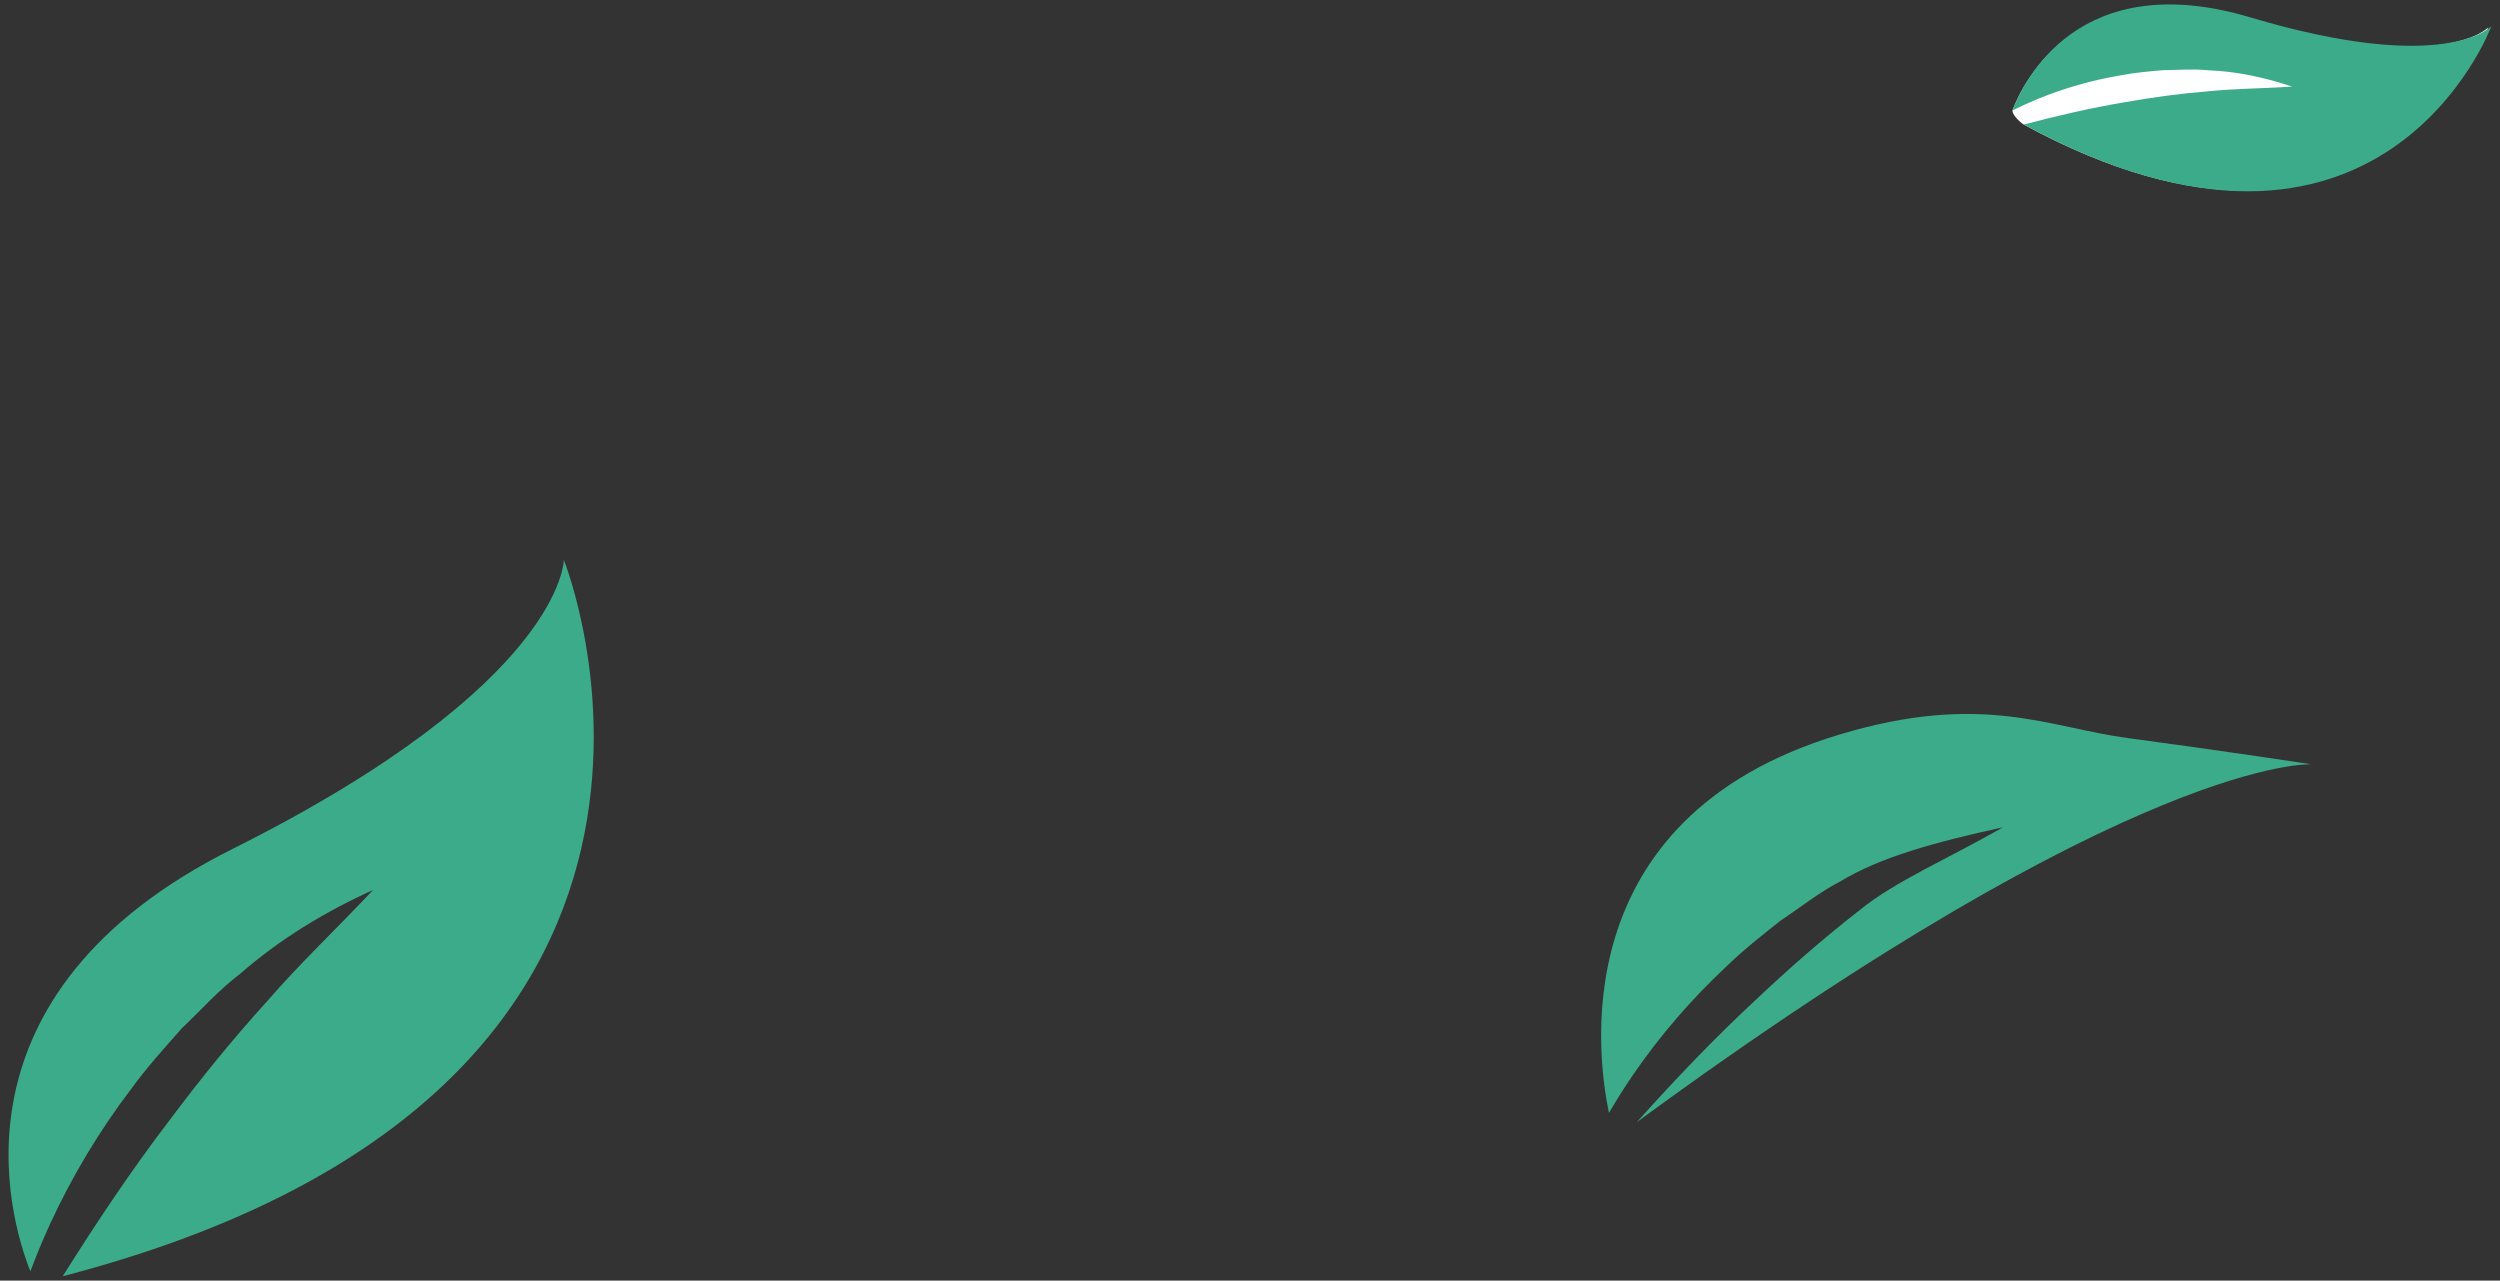 <?xml version="1.0" encoding="utf-8"?>
<!-- Generator: Adobe Illustrator 25.4.1, SVG Export Plug-In . SVG Version: 6.00 Build 0)  -->
<svg version="1.1" id="レイヤー_1" xmlns="http://www.w3.org/2000/svg" xmlns:xlink="http://www.w3.org/1999/xlink" x="0px"
	 y="0px" viewBox="0 0 298.05 152.67" style="enable-background:new 0 0 298.05 152.67;" xml:space="preserve">
<rect x="0" y="0" width="298.05" height="152.67" fill="#333333" stroke="none"/>
<style type="text/css">
	.st0{fill:#3CAB8A;}
	.st1{fill:#FFFFFF;}
</style>
<g>
	<path class="st0" d="M275.57,91.12c0,0-10.09-1.55-21.85-3.12c-9.53-1.27-17.42-5.55-34.44-0.42
		c-33.31,10.03-28.71,39.08-27.46,45.1c0.92-1.57,1.89-3.11,2.92-4.61c3.2-4.65,6.92-8.95,11.05-12.82
		c2.03-1.98,4.27-3.73,6.48-5.49c2.37-1.57,4.57-3.35,7.1-4.66c4.83-2.94,11.36-4.7,19.41-6.47c-6.34,3.66-12.87,6.43-17.09,9.89
		c-4.28,3.33-8.35,6.89-12.28,10.6c-4.99,4.62-9.68,9.55-14.28,14.67C254.92,89.94,275.57,91.12,275.57,91.12z"/>
	<g>
		<path class="st1" d="M296.65,3.27c0,0-5.37,5.83-28.46-1.05c-20.22-6.03-26.96,7.49-28.27,10.95c-0.02,0.46,0.75,1.29,1.35,1.68
			C283.6,37.82,296.65,3.27,296.65,3.27z"/>
		<path class="st0" d="M297.02,3.13c0,0-5.43,5.89-28.74-1.06c-20.43-6.09-27.03,7.61-28.36,11.1c0.99-0.49,1.99-0.95,3.01-1.37
			c3.17-1.3,6.49-2.24,9.89-2.82c1.69-0.33,3.42-0.47,5.13-0.62c1.73,0,3.45-0.17,5.18,0.01c3.45,0.12,6.88,0.85,10.14,1.96
			c-3.44,0.22-6.76,0.22-10.06,0.56c-3.3,0.26-6.55,0.71-9.79,1.28c-4.08,0.68-8.11,1.61-12.15,2.68
			C284.03,38.05,297.02,3.13,297.02,3.13z"/>
	</g>
	<g>
		<path class="st0" d="M67.22,66.75c0,0,0,14.71-39.5,34.46c-34.6,17.3-26.61,44-24.1,50.36c0.72-1.89,1.48-3.77,2.33-5.61
			c2.63-5.7,5.88-11.13,9.69-16.14c1.85-2.55,3.97-4.89,6.06-7.25c2.3-2.17,4.37-4.54,6.9-6.45c4.73-4.14,10.18-7.45,15.87-10.01
			c-4.31,4.59-8.71,8.73-12.68,13.32c-4.06,4.47-7.84,9.14-11.44,13.94c-4.6,6.01-8.8,12.3-12.87,18.78
			C92.69,129.99,67.22,66.75,67.22,66.75z"/>
	</g>
</g>
<g>
</g>
<g>
</g>
<g>
</g>
<g>
</g>
<g>
</g>
<g>
</g>
</svg>
